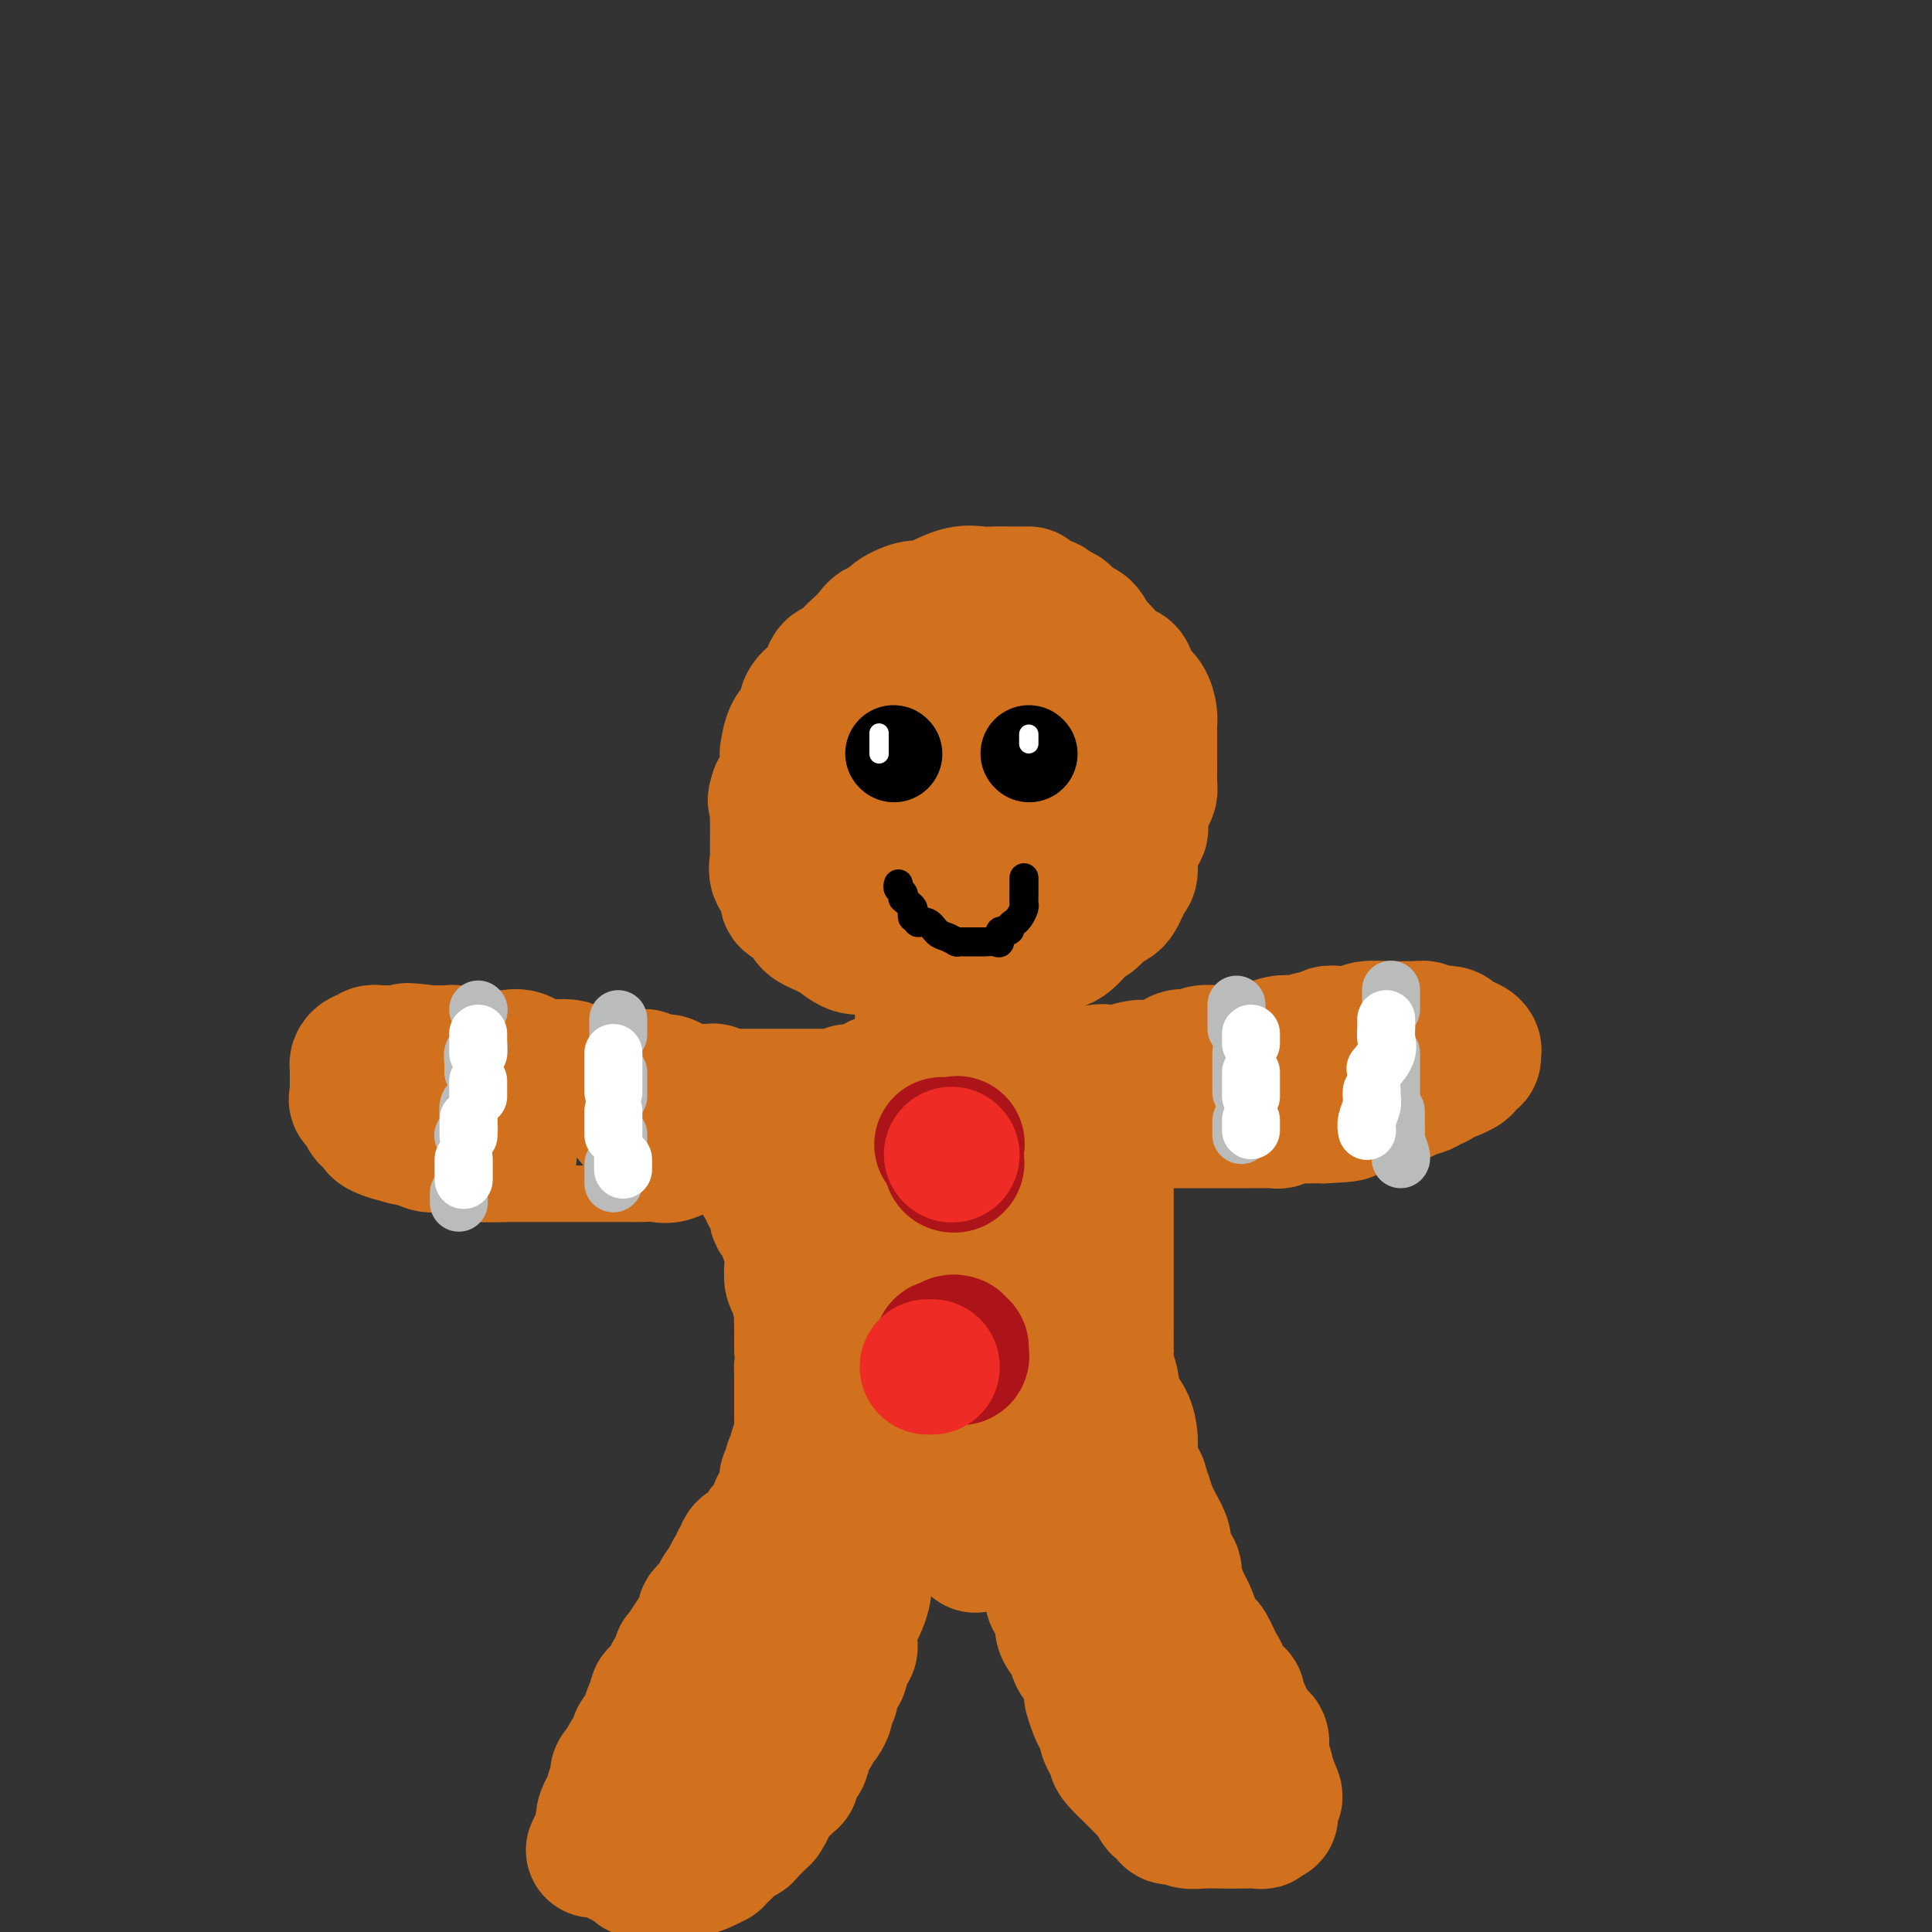 <svg viewBox='0 0 400 400' version='1.1' xmlns='http://www.w3.org/2000/svg' xmlns:xlink='http://www.w3.org/1999/xlink'><rect x="0" y="0" width="400" height="400" fill="#333333" stroke="none"/><g fill='none' stroke='rgb(210,113,29)' stroke-width='28' stroke-linecap='round' stroke-linejoin='round'><path d='M213,123c-0.438,0.000 -0.876,0.000 -1,0c-0.124,-0.000 0.067,-0.000 0,0c-0.067,0.000 -0.390,0.000 -1,0c-0.610,-0.000 -1.505,-0.002 -2,0c-0.495,0.002 -0.590,0.007 -1,0c-0.410,-0.007 -1.136,-0.026 -2,0c-0.864,0.026 -1.867,0.097 -3,0c-1.133,-0.097 -2.395,-0.360 -4,0c-1.605,0.360 -3.553,1.344 -5,2c-1.447,0.656 -2.394,0.983 -3,1c-0.606,0.017 -0.872,-0.277 -2,0c-1.128,0.277 -3.117,1.124 -4,2c-0.883,0.876 -0.659,1.781 -1,2c-0.341,0.219 -1.246,-0.249 -2,0c-0.754,0.249 -1.358,1.215 -2,2c-0.642,0.785 -1.323,1.388 -2,2c-0.677,0.612 -1.350,1.234 -2,2c-0.650,0.766 -1.278,1.675 -2,2c-0.722,0.325 -1.538,0.065 -2,1c-0.462,0.935 -0.571,3.066 -1,4c-0.429,0.934 -1.179,0.670 -2,1c-0.821,0.330 -1.712,1.252 -2,2c-0.288,0.748 0.028,1.321 0,2c-0.028,0.679 -0.398,1.462 -1,2c-0.602,0.538 -1.435,0.829 -2,2c-0.565,1.171 -0.863,3.221 -1,4c-0.137,0.779 -0.114,0.287 0,1c0.114,0.713 0.318,2.632 0,4c-0.318,1.368 -1.159,2.184 -2,3'/><path d='M161,164c-0.928,2.859 -0.249,1.008 0,1c0.249,-0.008 0.067,1.827 0,3c-0.067,1.173 -0.018,1.684 0,2c0.018,0.316 0.005,0.436 0,1c-0.005,0.564 -0.004,1.573 0,2c0.004,0.427 0.009,0.273 0,1c-0.009,0.727 -0.032,2.335 0,3c0.032,0.665 0.119,0.387 0,1c-0.119,0.613 -0.445,2.118 0,3c0.445,0.882 1.661,1.142 2,2c0.339,0.858 -0.198,2.313 0,3c0.198,0.687 1.131,0.607 2,1c0.869,0.393 1.675,1.258 2,2c0.325,0.742 0.169,1.362 1,2c0.831,0.638 2.649,1.294 4,2c1.351,0.706 2.233,1.460 3,2c0.767,0.540 1.418,0.864 2,1c0.582,0.136 1.096,0.082 2,0c0.904,-0.082 2.199,-0.194 3,0c0.801,0.194 1.110,0.693 2,1c0.890,0.307 2.363,0.422 4,1c1.637,0.578 3.438,1.619 5,2c1.562,0.381 2.886,0.102 4,0c1.114,-0.102 2.017,-0.028 3,0c0.983,0.028 2.047,0.011 3,0c0.953,-0.011 1.794,-0.014 3,0c1.206,0.014 2.776,0.045 4,0c1.224,-0.045 2.101,-0.167 3,-1c0.899,-0.833 1.819,-2.378 3,-3c1.181,-0.622 2.623,-0.321 4,-1c1.377,-0.679 2.688,-2.340 4,-4'/><path d='M224,191c2.507,-1.514 1.774,-0.798 2,-1c0.226,-0.202 1.410,-1.322 2,-2c0.590,-0.678 0.587,-0.916 1,-1c0.413,-0.084 1.243,-0.015 2,-1c0.757,-0.985 1.442,-3.024 2,-4c0.558,-0.976 0.989,-0.888 1,-2c0.011,-1.112 -0.400,-3.425 0,-5c0.400,-1.575 1.610,-2.413 2,-3c0.390,-0.587 -0.039,-0.924 0,-2c0.039,-1.076 0.546,-2.892 1,-4c0.454,-1.108 0.854,-1.508 1,-2c0.146,-0.492 0.039,-1.076 0,-2c-0.039,-0.924 -0.011,-2.187 0,-3c0.011,-0.813 0.003,-1.175 0,-2c-0.003,-0.825 -0.003,-2.111 0,-3c0.003,-0.889 0.008,-1.379 0,-2c-0.008,-0.621 -0.030,-1.373 0,-2c0.030,-0.627 0.111,-1.129 0,-2c-0.111,-0.871 -0.413,-2.113 -1,-3c-0.587,-0.887 -1.457,-1.420 -2,-2c-0.543,-0.580 -0.759,-1.206 -1,-2c-0.241,-0.794 -0.508,-1.757 -1,-2c-0.492,-0.243 -1.210,0.233 -2,0c-0.790,-0.233 -1.652,-1.175 -2,-2c-0.348,-0.825 -0.182,-1.531 -1,-2c-0.818,-0.469 -2.621,-0.700 -4,-1c-1.379,-0.300 -2.334,-0.669 -3,-1c-0.666,-0.331 -1.045,-0.625 -2,-1c-0.955,-0.375 -2.488,-0.832 -3,-1c-0.512,-0.168 -0.003,-0.048 0,0c0.003,0.048 -0.498,0.024 -1,0'/><path d='M215,131c-3.239,-1.466 -2.337,-1.132 -2,-1c0.337,0.132 0.111,0.061 0,0c-0.111,-0.061 -0.105,-0.112 -1,0c-0.895,0.112 -2.690,0.387 -4,1c-1.310,0.613 -2.136,1.564 -3,2c-0.864,0.436 -1.766,0.358 -3,1c-1.234,0.642 -2.799,2.003 -4,3c-1.201,0.997 -2.036,1.630 -3,2c-0.964,0.370 -2.055,0.476 -3,1c-0.945,0.524 -1.745,1.467 -2,2c-0.255,0.533 0.033,0.657 0,1c-0.033,0.343 -0.387,0.905 -1,2c-0.613,1.095 -1.485,2.724 -2,4c-0.515,1.276 -0.674,2.200 -1,3c-0.326,0.800 -0.820,1.477 -1,2c-0.180,0.523 -0.045,0.892 0,2c0.045,1.108 0.001,2.954 0,4c-0.001,1.046 0.041,1.291 0,2c-0.041,0.709 -0.165,1.882 0,3c0.165,1.118 0.618,2.181 1,3c0.382,0.819 0.691,1.393 1,2c0.309,0.607 0.616,1.248 1,2c0.384,0.752 0.843,1.617 1,2c0.157,0.383 0.010,0.285 1,1c0.990,0.715 3.115,2.244 5,3c1.885,0.756 3.530,0.739 5,1c1.470,0.261 2.764,0.799 4,1c1.236,0.201 2.414,0.064 4,0c1.586,-0.064 3.581,-0.056 5,0c1.419,0.056 2.263,0.159 3,0c0.737,-0.159 1.369,-0.579 2,-1'/><path d='M218,179c4.227,0.033 3.294,-0.386 3,-1c-0.294,-0.614 0.050,-1.423 1,-2c0.950,-0.577 2.504,-0.921 3,-2c0.496,-1.079 -0.068,-2.893 0,-4c0.068,-1.107 0.767,-1.508 1,-3c0.233,-1.492 -0.001,-4.074 0,-5c0.001,-0.926 0.236,-0.196 0,-1c-0.236,-0.804 -0.943,-3.142 -1,-4c-0.057,-0.858 0.537,-0.238 0,-1c-0.537,-0.762 -2.206,-2.908 -3,-4c-0.794,-1.092 -0.713,-1.130 -1,-1c-0.287,0.130 -0.941,0.427 -2,0c-1.059,-0.427 -2.521,-1.579 -3,-2c-0.479,-0.421 0.027,-0.112 0,0c-0.027,0.112 -0.586,0.027 -1,0c-0.414,-0.027 -0.683,0.002 -1,0c-0.317,-0.002 -0.683,-0.036 -1,0c-0.317,0.036 -0.585,0.143 -1,0c-0.415,-0.143 -0.976,-0.536 -2,0c-1.024,0.536 -2.509,2.002 -3,3c-0.491,0.998 0.012,1.530 0,2c-0.012,0.470 -0.541,0.879 -1,2c-0.459,1.121 -0.849,2.956 -1,4c-0.151,1.044 -0.065,1.299 0,2c0.065,0.701 0.108,1.848 0,3c-0.108,1.152 -0.366,2.310 0,3c0.366,0.690 1.355,0.911 2,1c0.645,0.089 0.946,0.044 2,0c1.054,-0.044 2.861,-0.089 4,0c1.139,0.089 1.611,0.311 2,0c0.389,-0.311 0.694,-1.156 1,-2'/><path d='M216,167c1.928,-0.441 1.250,-1.044 1,-2c-0.250,-0.956 -0.070,-2.264 0,-3c0.070,-0.736 0.031,-0.901 0,-1c-0.031,-0.099 -0.053,-0.131 0,0c0.053,0.131 0.182,0.425 0,0c-0.182,-0.425 -0.676,-1.568 -1,-2c-0.324,-0.432 -0.479,-0.153 -1,0c-0.521,0.153 -1.409,0.180 -2,0c-0.591,-0.180 -0.883,-0.567 -1,-1c-0.117,-0.433 -0.057,-0.913 0,-1c0.057,-0.087 0.110,0.219 0,0c-0.110,-0.219 -0.384,-0.962 0,-2c0.384,-1.038 1.426,-2.372 2,-3c0.574,-0.628 0.680,-0.550 1,-1c0.320,-0.450 0.855,-1.429 1,-2c0.145,-0.571 -0.101,-0.733 0,-1c0.101,-0.267 0.549,-0.637 1,-1c0.451,-0.363 0.905,-0.717 1,-1c0.095,-0.283 -0.171,-0.495 0,-1c0.171,-0.505 0.778,-1.304 1,-2c0.222,-0.696 0.060,-1.289 0,-2c-0.060,-0.711 -0.016,-1.541 0,-2c0.016,-0.459 0.004,-0.547 0,-1c-0.004,-0.453 -0.001,-1.272 0,-2c0.001,-0.728 0.001,-1.364 0,-2'/><path d='M219,134c-0.027,-2.055 -0.595,-1.191 -1,-1c-0.405,0.191 -0.648,-0.291 -1,-1c-0.352,-0.709 -0.811,-1.644 -1,-2c-0.189,-0.356 -0.106,-0.133 0,0c0.106,0.133 0.235,0.177 0,0c-0.235,-0.177 -0.832,-0.573 -1,-1c-0.168,-0.427 0.095,-0.885 0,-1c-0.095,-0.115 -0.547,0.113 -1,0c-0.453,-0.113 -0.905,-0.566 -1,-1c-0.095,-0.434 0.168,-0.848 0,-1c-0.168,-0.152 -0.766,-0.041 -1,0c-0.234,0.041 -0.103,0.014 0,0c0.103,-0.014 0.177,-0.014 0,0c-0.177,0.014 -0.605,0.042 0,0c0.605,-0.042 2.243,-0.156 3,0c0.757,0.156 0.634,0.580 1,1c0.366,0.420 1.222,0.834 2,1c0.778,0.166 1.479,0.083 2,0c0.521,-0.083 0.863,-0.167 1,0c0.137,0.167 0.068,0.583 0,1'/><path d='M221,129c1.417,0.488 0.958,0.708 1,1c0.042,0.292 0.585,0.655 1,1c0.415,0.345 0.703,0.670 1,1c0.297,0.330 0.605,0.663 1,1c0.395,0.337 0.879,0.677 1,1c0.121,0.323 -0.119,0.628 0,1c0.119,0.372 0.597,0.809 1,1c0.403,0.191 0.732,0.136 1,0c0.268,-0.136 0.475,-0.352 0,-1c-0.475,-0.648 -1.632,-1.728 -2,-2c-0.368,-0.272 0.051,0.264 0,0c-0.051,-0.264 -0.574,-1.329 -1,-2c-0.426,-0.671 -0.754,-0.949 -1,-1c-0.246,-0.051 -0.409,0.126 -1,0c-0.591,-0.126 -1.611,-0.555 -2,-1c-0.389,-0.445 -0.146,-0.907 0,-1c0.146,-0.093 0.194,0.181 0,0c-0.194,-0.181 -0.629,-0.818 -1,-1c-0.371,-0.182 -0.677,0.091 -1,0c-0.323,-0.091 -0.661,-0.545 -1,-1'/><path d='M218,126c-1.559,-1.543 -0.957,-0.399 -1,0c-0.043,0.399 -0.730,0.055 -1,0c-0.270,-0.055 -0.124,0.181 0,0c0.124,-0.181 0.226,-0.780 0,-1c-0.226,-0.220 -0.779,-0.063 -1,0c-0.221,0.063 -0.111,0.031 0,0'/><path d='M188,196c-0.008,-0.100 -0.016,-0.199 0,0c0.016,0.199 0.057,0.697 0,1c-0.057,0.303 -0.213,0.410 0,1c0.213,0.590 0.793,1.662 1,2c0.207,0.338 0.040,-0.059 0,0c-0.040,0.059 0.046,0.575 0,1c-0.046,0.425 -0.222,0.758 0,1c0.222,0.242 0.844,0.394 1,1c0.156,0.606 -0.154,1.668 0,2c0.154,0.332 0.773,-0.065 1,0c0.227,0.065 0.061,0.592 0,1c-0.061,0.408 -0.016,0.696 0,1c0.016,0.304 0.004,0.626 0,1c-0.004,0.374 -0.001,0.802 0,1c0.001,0.198 0.000,0.166 0,0c-0.000,-0.166 -0.000,-0.466 0,0c0.000,0.466 0.000,1.698 0,2c-0.000,0.302 -0.000,-0.326 0,0c0.000,0.326 0.000,1.607 0,2c-0.000,0.393 -0.000,-0.102 0,0c0.000,0.102 0.001,0.801 0,1c-0.001,0.199 -0.004,-0.102 0,0c0.004,0.102 0.015,0.606 0,1c-0.015,0.394 -0.056,0.679 0,1c0.056,0.321 0.208,0.677 0,1c-0.208,0.323 -0.777,0.612 -1,1c-0.223,0.388 -0.098,0.874 0,1c0.098,0.126 0.171,-0.107 0,0c-0.171,0.107 -0.585,0.553 -1,1'/><path d='M189,220c0.038,2.392 1.131,1.373 2,1c0.869,-0.373 1.512,-0.100 2,0c0.488,0.100 0.819,0.027 1,0c0.181,-0.027 0.210,-0.007 0,0c-0.210,0.007 -0.661,0.002 0,0c0.661,-0.002 2.434,-0.001 3,0c0.566,0.001 -0.073,0.000 0,0c0.073,-0.000 0.860,-0.000 1,0c0.140,0.000 -0.366,0.000 0,0c0.366,-0.000 1.604,-0.000 2,0c0.396,0.000 -0.049,0.000 0,0c0.049,-0.000 0.591,-0.000 1,0c0.409,0.000 0.684,0.000 1,0c0.316,-0.000 0.672,-0.000 1,0c0.328,0.000 0.627,0.000 1,0c0.373,-0.000 0.821,-0.000 1,0c0.179,0.000 0.090,0.000 0,0'/><path d='M205,221c2.928,-0.008 2.249,-0.527 2,-1c-0.249,-0.473 -0.067,-0.899 0,-1c0.067,-0.101 0.018,0.124 0,0c-0.018,-0.124 -0.005,-0.597 0,-1c0.005,-0.403 0.001,-0.736 0,-1c-0.001,-0.264 -0.000,-0.459 0,-1c0.000,-0.541 0.000,-1.426 0,-2c-0.000,-0.574 -0.001,-0.835 0,-1c0.001,-0.165 0.002,-0.234 0,-1c-0.002,-0.766 -0.008,-2.229 0,-3c0.008,-0.771 0.030,-0.850 0,-1c-0.030,-0.150 -0.113,-0.370 0,-1c0.113,-0.630 0.423,-1.672 0,-2c-0.423,-0.328 -1.577,0.056 -2,0c-0.423,-0.056 -0.113,-0.551 0,-1c0.113,-0.449 0.031,-0.852 0,-1c-0.031,-0.148 -0.009,-0.042 0,0c0.009,0.042 0.004,0.021 0,0'/><path d='M190,218c-0.030,-0.119 -0.061,-0.238 0,0c0.061,0.238 0.213,0.833 0,1c-0.213,0.167 -0.792,-0.095 -1,0c-0.208,0.095 -0.046,0.547 0,1c0.046,0.453 -0.026,0.906 0,1c0.026,0.094 0.148,-0.172 0,0c-0.148,0.172 -0.565,0.782 -1,1c-0.435,0.218 -0.886,0.043 -1,0c-0.114,-0.043 0.109,0.045 0,0c-0.109,-0.045 -0.549,-0.222 -1,0c-0.451,0.222 -0.913,0.843 -1,1c-0.087,0.157 0.202,-0.151 0,0c-0.202,0.151 -0.895,0.762 -1,1c-0.105,0.238 0.377,0.102 0,0c-0.377,-0.102 -1.615,-0.171 -2,0c-0.385,0.171 0.083,0.582 0,1c-0.083,0.418 -0.716,0.844 -1,1c-0.284,0.156 -0.221,0.042 0,0c0.221,-0.042 0.598,-0.011 0,0c-0.598,0.011 -2.171,0.003 -3,0c-0.829,-0.003 -0.915,-0.002 -1,0'/><path d='M177,226c-2.073,1.177 -0.756,0.119 -1,0c-0.244,-0.119 -2.050,0.700 -3,1c-0.950,0.300 -1.045,0.080 -1,0c0.045,-0.080 0.230,-0.022 0,0c-0.230,0.022 -0.873,0.006 -1,0c-0.127,-0.006 0.264,-0.002 0,0c-0.264,0.002 -1.184,0.000 -2,0c-0.816,-0.000 -1.529,-0.000 -2,0c-0.471,0.000 -0.700,0.000 -1,0c-0.300,-0.000 -0.673,-0.000 -1,0c-0.327,0.000 -0.610,0.000 -1,0c-0.390,-0.000 -0.887,-0.000 -1,0c-0.113,0.000 0.157,0.000 0,0c-0.157,-0.000 -0.741,-0.000 -1,0c-0.259,0.000 -0.192,0.000 -1,0c-0.808,-0.000 -2.491,-0.000 -3,0c-0.509,0.000 0.155,0.001 0,0c-0.155,-0.001 -1.130,-0.004 -2,0c-0.870,0.004 -1.634,0.015 -3,0c-1.366,-0.015 -3.335,-0.057 -4,0c-0.665,0.057 -0.025,0.211 0,0c0.025,-0.211 -0.566,-0.789 -1,-1c-0.434,-0.211 -0.710,-0.056 -1,0c-0.290,0.056 -0.595,0.012 -1,0c-0.405,-0.012 -0.909,0.007 -1,0c-0.091,-0.007 0.232,-0.040 0,0c-0.232,0.040 -1.018,0.154 -2,0c-0.982,-0.154 -2.160,-0.577 -3,-1c-0.840,-0.423 -1.341,-0.845 -2,-1c-0.659,-0.155 -1.474,-0.044 -2,0c-0.526,0.044 -0.763,0.022 -1,0'/><path d='M135,224c-6.914,-0.532 -3.200,-0.860 -2,-1c1.200,-0.140 -0.115,-0.090 -1,0c-0.885,0.090 -1.340,0.220 -2,0c-0.660,-0.220 -1.526,-0.791 -2,-1c-0.474,-0.209 -0.557,-0.056 -1,0c-0.443,0.056 -1.245,0.015 -2,0c-0.755,-0.015 -1.464,-0.003 -2,0c-0.536,0.003 -0.901,-0.003 -1,0c-0.099,0.003 0.066,0.014 0,0c-0.066,-0.014 -0.363,-0.054 -1,0c-0.637,0.054 -1.615,0.203 -2,0c-0.385,-0.203 -0.176,-0.758 -1,-1c-0.824,-0.242 -2.680,-0.170 -4,0c-1.320,0.170 -2.103,0.438 -3,0c-0.897,-0.438 -1.908,-1.581 -3,-2c-1.092,-0.419 -2.263,-0.112 -3,0c-0.737,0.112 -1.038,0.030 -1,0c0.038,-0.030 0.414,-0.008 0,0c-0.414,0.008 -1.620,0.002 -2,0c-0.380,-0.002 0.064,0.001 0,0c-0.064,-0.001 -0.637,-0.004 -1,0c-0.363,0.004 -0.517,0.015 -1,0c-0.483,-0.015 -1.296,-0.057 -2,0c-0.704,0.057 -1.298,0.211 -2,0c-0.702,-0.211 -1.511,-0.789 -2,-1c-0.489,-0.211 -0.659,-0.057 -1,0c-0.341,0.057 -0.854,0.015 -1,0c-0.146,-0.015 0.076,-0.004 0,0c-0.076,0.004 -0.450,0.001 -1,0c-0.550,-0.001 -1.275,-0.001 -2,0'/><path d='M89,218c-7.699,-0.928 -3.946,-0.249 -3,0c0.946,0.249 -0.913,0.067 -2,0c-1.087,-0.067 -1.401,-0.018 -2,0c-0.599,0.018 -1.484,0.004 -2,0c-0.516,-0.004 -0.664,0.003 -1,0c-0.336,-0.003 -0.860,-0.015 -1,0c-0.140,0.015 0.103,0.056 0,0c-0.103,-0.056 -0.553,-0.208 -1,0c-0.447,0.208 -0.890,0.778 -1,1c-0.110,0.222 0.114,0.097 0,0c-0.114,-0.097 -0.566,-0.165 -1,0c-0.434,0.165 -0.848,0.565 -1,1c-0.152,0.435 -0.041,0.907 0,1c0.041,0.093 0.011,-0.193 0,0c-0.011,0.193 -0.002,0.864 0,1c0.002,0.136 -0.001,-0.261 0,0c0.001,0.261 0.008,1.182 0,2c-0.008,0.818 -0.031,1.533 0,2c0.031,0.467 0.116,0.685 0,1c-0.116,0.315 -0.434,0.729 0,1c0.434,0.271 1.619,0.401 2,1c0.381,0.599 -0.040,1.666 0,2c0.040,0.334 0.543,-0.064 1,0c0.457,0.064 0.868,0.592 1,1c0.132,0.408 -0.016,0.697 0,1c0.016,0.303 0.197,0.620 1,1c0.803,0.380 2.230,0.823 3,1c0.770,0.177 0.885,0.089 1,0'/><path d='M83,235c1.509,1.172 0.781,0.103 1,0c0.219,-0.103 1.385,0.760 2,1c0.615,0.240 0.678,-0.142 1,0c0.322,0.142 0.904,0.809 2,1c1.096,0.191 2.705,-0.092 4,0c1.295,0.092 2.275,0.561 3,1c0.725,0.439 1.193,0.850 3,1c1.807,0.150 4.951,0.040 6,0c1.049,-0.040 0.002,-0.011 0,0c-0.002,0.011 1.041,0.003 2,0c0.959,-0.003 1.835,-0.001 3,0c1.165,0.001 2.617,0.000 4,0c1.383,-0.000 2.695,0.000 4,0c1.305,-0.000 2.604,-0.001 4,0c1.396,0.001 2.889,0.002 4,0c1.111,-0.002 1.839,-0.008 3,0c1.161,0.008 2.756,0.030 4,0c1.244,-0.030 2.137,-0.113 3,0c0.863,0.113 1.698,0.422 3,0c1.302,-0.422 3.073,-1.577 4,-2c0.927,-0.423 1.010,-0.116 2,0c0.990,0.116 2.886,0.041 4,0c1.114,-0.041 1.447,-0.050 2,0c0.553,0.050 1.327,0.157 2,0c0.673,-0.157 1.244,-0.577 2,-1c0.756,-0.423 1.697,-0.848 3,-1c1.303,-0.152 2.968,-0.030 4,0c1.032,0.030 1.432,-0.030 2,0c0.568,0.030 1.305,0.152 2,0c0.695,-0.152 1.347,-0.576 2,-1'/><path d='M168,234c4.888,-0.774 2.608,-0.207 2,0c-0.608,0.207 0.455,0.056 1,0c0.545,-0.056 0.573,-0.015 1,0c0.427,0.015 1.253,0.004 2,0c0.747,-0.004 1.414,-0.001 2,0c0.586,0.001 1.092,0.000 2,0c0.908,-0.000 2.219,0.000 3,0c0.781,-0.000 1.032,-0.000 1,0c-0.032,0.000 -0.345,0.001 0,0c0.345,-0.001 1.349,-0.004 2,0c0.651,0.004 0.947,0.015 1,0c0.053,-0.015 -0.139,-0.057 0,0c0.139,0.057 0.608,0.211 1,0c0.392,-0.211 0.707,-0.789 1,-1c0.293,-0.211 0.564,-0.057 1,0c0.436,0.057 1.037,0.015 2,0c0.963,-0.015 2.287,-0.004 3,0c0.713,0.004 0.815,0.001 1,0c0.185,-0.001 0.455,-0.000 1,0c0.545,0.000 1.367,0.000 2,0c0.633,-0.000 1.077,-0.000 2,0c0.923,0.000 2.324,0.001 3,0c0.676,-0.001 0.626,-0.004 1,0c0.374,0.004 1.170,0.015 2,0c0.830,-0.015 1.693,-0.057 2,0c0.307,0.057 0.057,0.211 1,0c0.943,-0.211 3.077,-0.789 4,-1c0.923,-0.211 0.633,-0.057 1,0c0.367,0.057 1.391,0.016 2,0c0.609,-0.016 0.805,-0.008 1,0'/><path d='M216,232c7.700,-0.309 2.951,-0.083 2,0c-0.951,0.083 1.896,0.022 3,0c1.104,-0.022 0.466,-0.006 1,0c0.534,0.006 2.240,0.002 3,0c0.760,-0.002 0.575,-0.000 1,0c0.425,0.000 1.461,0.000 2,0c0.539,-0.000 0.581,-0.000 1,0c0.419,0.000 1.215,0.000 2,0c0.785,-0.000 1.560,-0.000 2,0c0.440,0.000 0.544,0.000 1,0c0.456,-0.000 1.264,-0.000 2,0c0.736,0.000 1.402,0.000 2,0c0.598,-0.000 1.129,-0.000 2,0c0.871,0.000 2.081,-0.000 3,0c0.919,0.000 1.546,0.000 2,0c0.454,-0.000 0.735,-0.000 1,0c0.265,0.000 0.513,0.000 1,0c0.487,-0.000 1.214,-0.000 2,0c0.786,0.000 1.632,0.000 2,0c0.368,-0.000 0.260,-0.000 1,0c0.740,0.000 2.330,0.000 3,0c0.670,-0.000 0.421,-0.000 1,0c0.579,0.000 1.985,0.001 3,0c1.015,-0.001 1.637,-0.004 2,0c0.363,0.004 0.466,0.015 1,0c0.534,-0.015 1.498,-0.057 2,0c0.502,0.057 0.543,0.211 1,0c0.457,-0.211 1.329,-0.789 2,-1c0.671,-0.211 1.142,-0.057 2,0c0.858,0.057 2.102,0.016 3,0c0.898,-0.016 1.449,-0.008 2,0'/><path d='M274,231c9.333,-0.377 3.667,-0.820 2,-1c-1.667,-0.180 0.665,-0.099 2,0c1.335,0.099 1.674,0.215 2,0c0.326,-0.215 0.639,-0.762 1,-1c0.361,-0.238 0.768,-0.168 1,0c0.232,0.168 0.287,0.434 1,0c0.713,-0.434 2.082,-1.569 3,-2c0.918,-0.431 1.384,-0.158 2,0c0.616,0.158 1.381,0.202 2,0c0.619,-0.202 1.092,-0.650 2,-1c0.908,-0.350 2.253,-0.601 3,-1c0.747,-0.399 0.898,-0.944 1,-1c0.102,-0.056 0.155,0.378 1,0c0.845,-0.378 2.483,-1.568 3,-2c0.517,-0.432 -0.087,-0.104 0,0c0.087,0.104 0.863,-0.015 1,0c0.137,0.015 -0.366,0.163 0,0c0.366,-0.163 1.601,-0.636 2,-1c0.399,-0.364 -0.036,-0.620 0,-1c0.036,-0.380 0.545,-0.886 1,-1c0.455,-0.114 0.855,0.163 1,0c0.145,-0.163 0.033,-0.766 0,-1c-0.033,-0.234 0.012,-0.101 0,0c-0.012,0.101 -0.079,0.168 0,0c0.079,-0.168 0.306,-0.570 0,-1c-0.306,-0.430 -1.146,-0.886 -2,-1c-0.854,-0.114 -1.724,0.114 -2,0c-0.276,-0.114 0.041,-0.569 0,-1c-0.041,-0.431 -0.440,-0.837 -1,-1c-0.560,-0.163 -1.280,-0.081 -2,0'/><path d='M298,214c-0.871,-0.326 -0.550,-0.140 -1,0c-0.450,0.140 -1.672,0.234 -2,0c-0.328,-0.234 0.237,-0.795 0,-1c-0.237,-0.205 -1.275,-0.055 -2,0c-0.725,0.055 -1.136,0.014 -1,0c0.136,-0.014 0.819,0.000 0,0c-0.819,-0.000 -3.140,-0.014 -4,0c-0.860,0.014 -0.261,0.057 -1,0c-0.739,-0.057 -2.818,-0.212 -4,0c-1.182,0.212 -1.468,0.793 -2,1c-0.532,0.207 -1.310,0.040 -2,0c-0.690,-0.040 -1.292,0.045 -2,0c-0.708,-0.045 -1.522,-0.222 -2,0c-0.478,0.222 -0.620,0.843 -1,1c-0.380,0.157 -0.998,-0.150 -2,0c-1.002,0.150 -2.389,0.757 -3,1c-0.611,0.243 -0.448,0.121 -1,0c-0.552,-0.121 -1.821,-0.243 -3,0c-1.179,0.243 -2.270,0.850 -3,1c-0.730,0.150 -1.101,-0.156 -2,0c-0.899,0.156 -2.327,0.773 -3,1c-0.673,0.227 -0.590,0.065 -1,0c-0.410,-0.065 -1.314,-0.031 -2,0c-0.686,0.031 -1.156,0.059 -2,0c-0.844,-0.059 -2.063,-0.205 -3,0c-0.937,0.205 -1.591,0.759 -2,1c-0.409,0.241 -0.574,0.168 -1,0c-0.426,-0.168 -1.115,-0.430 -2,0c-0.885,0.430 -1.967,1.551 -3,2c-1.033,0.449 -2.016,0.224 -3,0'/><path d='M238,221c-7.285,1.177 -2.998,0.119 -2,0c0.998,-0.119 -1.295,0.700 -2,1c-0.705,0.300 0.176,0.079 0,0c-0.176,-0.079 -1.411,-0.017 -2,0c-0.589,0.017 -0.534,-0.010 -1,0c-0.466,0.010 -1.455,0.059 -2,0c-0.545,-0.059 -0.646,-0.226 -2,0c-1.354,0.226 -3.960,0.845 -5,1c-1.040,0.155 -0.512,-0.155 -1,0c-0.488,0.155 -1.990,0.773 -3,1c-1.010,0.227 -1.527,0.061 -2,0c-0.473,-0.061 -0.901,-0.016 -1,0c-0.099,0.016 0.132,0.004 0,0c-0.132,-0.004 -0.627,-0.001 -1,0c-0.373,0.001 -0.626,0.000 -1,0c-0.374,-0.000 -0.870,0.000 -1,0c-0.130,-0.000 0.106,-0.001 0,0c-0.106,0.001 -0.554,0.004 -1,0c-0.446,-0.004 -0.889,-0.015 -1,0c-0.111,0.015 0.110,0.057 0,0c-0.110,-0.057 -0.552,-0.211 -1,0c-0.448,0.211 -0.904,0.789 -1,1c-0.096,0.211 0.166,0.057 0,0c-0.166,-0.057 -0.762,-0.016 -1,0c-0.238,0.016 -0.119,0.008 0,0'/><path d='M156,242c-0.083,-0.009 -0.166,-0.017 0,0c0.166,0.017 0.581,0.060 1,0c0.419,-0.060 0.843,-0.222 1,0c0.157,0.222 0.046,0.829 0,1c-0.046,0.171 -0.028,-0.092 0,0c0.028,0.092 0.068,0.539 0,1c-0.068,0.461 -0.242,0.934 0,1c0.242,0.066 0.900,-0.277 1,0c0.100,0.277 -0.358,1.172 0,2c0.358,0.828 1.532,1.588 2,2c0.468,0.412 0.229,0.477 0,1c-0.229,0.523 -0.450,1.503 0,2c0.450,0.497 1.571,0.511 2,1c0.429,0.489 0.168,1.454 0,2c-0.168,0.546 -0.241,0.673 0,1c0.241,0.327 0.797,0.852 1,1c0.203,0.148 0.055,-0.082 0,0c-0.055,0.082 -0.016,0.477 0,1c0.016,0.523 0.008,1.173 0,2c-0.008,0.827 -0.017,1.829 0,2c0.017,0.171 0.061,-0.489 0,0c-0.061,0.489 -0.227,2.128 0,3c0.227,0.872 0.845,0.976 1,1c0.155,0.024 -0.155,-0.034 0,1c0.155,1.034 0.774,3.159 1,4c0.226,0.841 0.061,0.397 0,1c-0.061,0.603 -0.016,2.255 0,3c0.016,0.745 0.004,0.585 0,1c-0.004,0.415 -0.001,1.404 0,2c0.001,0.596 0.001,0.798 0,1'/><path d='M166,279c0.309,4.121 0.083,3.923 0,4c-0.083,0.077 -0.022,0.428 0,1c0.022,0.572 0.006,1.365 0,2c-0.006,0.635 -0.002,1.110 0,2c0.002,0.890 0.002,2.193 0,3c-0.002,0.807 -0.004,1.118 0,2c0.004,0.882 0.016,2.334 0,3c-0.016,0.666 -0.061,0.545 0,1c0.061,0.455 0.226,1.488 0,2c-0.226,0.512 -0.844,0.505 -1,1c-0.156,0.495 0.151,1.491 0,2c-0.151,0.509 -0.758,0.531 -1,1c-0.242,0.469 -0.118,1.387 0,2c0.118,0.613 0.230,0.923 0,1c-0.230,0.077 -0.801,-0.079 -1,0c-0.199,0.079 -0.024,0.392 0,1c0.024,0.608 -0.102,1.511 0,2c0.102,0.489 0.431,0.565 0,1c-0.431,0.435 -1.621,1.229 -2,2c-0.379,0.771 0.053,1.520 0,2c-0.053,0.480 -0.590,0.692 -1,1c-0.410,0.308 -0.692,0.711 -1,1c-0.308,0.289 -0.642,0.463 -1,1c-0.358,0.537 -0.741,1.435 -1,2c-0.259,0.565 -0.394,0.796 -1,1c-0.606,0.204 -1.682,0.383 -2,1c-0.318,0.617 0.122,1.674 0,2c-0.122,0.326 -0.806,-0.077 -1,0c-0.194,0.077 0.102,0.636 0,1c-0.102,0.364 -0.600,0.533 -1,1c-0.400,0.467 -0.700,1.234 -1,2'/><path d='M151,327c-2.282,3.373 -1.987,2.804 -2,3c-0.013,0.196 -0.335,1.157 -1,2c-0.665,0.843 -1.674,1.569 -2,2c-0.326,0.431 0.032,0.569 0,1c-0.032,0.431 -0.453,1.155 -1,2c-0.547,0.845 -1.221,1.809 -2,3c-0.779,1.191 -1.662,2.607 -2,3c-0.338,0.393 -0.131,-0.238 0,0c0.131,0.238 0.185,1.344 0,2c-0.185,0.656 -0.609,0.863 -1,1c-0.391,0.137 -0.749,0.206 -1,1c-0.251,0.794 -0.396,2.313 -1,3c-0.604,0.687 -1.667,0.541 -2,1c-0.333,0.459 0.065,1.521 0,2c-0.065,0.479 -0.595,0.374 -1,1c-0.405,0.626 -0.687,1.984 -1,3c-0.313,1.016 -0.656,1.691 -1,2c-0.344,0.309 -0.688,0.253 -1,1c-0.312,0.747 -0.590,2.297 -1,3c-0.410,0.703 -0.951,0.558 -1,1c-0.049,0.442 0.394,1.470 0,2c-0.394,0.530 -1.625,0.561 -2,1c-0.375,0.439 0.106,1.287 0,2c-0.106,0.713 -0.799,1.290 -1,2c-0.201,0.710 0.090,1.552 0,2c-0.090,0.448 -0.560,0.501 -1,1c-0.440,0.499 -0.850,1.443 -1,2c-0.150,0.557 -0.040,0.727 0,1c0.040,0.273 0.012,0.649 0,1c-0.012,0.351 -0.006,0.675 0,1'/><path d='M125,379c-4.070,8.009 -1.246,2.031 0,0c1.246,-2.031 0.915,-0.115 1,1c0.085,1.115 0.586,1.431 1,2c0.414,0.569 0.741,1.392 1,2c0.259,0.608 0.451,1.000 1,1c0.549,-0.000 1.457,-0.392 2,0c0.543,0.392 0.723,1.569 1,2c0.277,0.431 0.652,0.115 1,0c0.348,-0.115 0.670,-0.031 1,0c0.330,0.031 0.668,0.008 1,0c0.332,-0.008 0.658,-0.001 1,0c0.342,0.001 0.700,-0.002 1,0c0.300,0.002 0.543,0.011 1,0c0.457,-0.011 1.127,-0.041 2,0c0.873,0.041 1.949,0.152 3,0c1.051,-0.152 2.077,-0.568 3,-1c0.923,-0.432 1.742,-0.880 2,-1c0.258,-0.120 -0.047,0.088 0,0c0.047,-0.088 0.445,-0.470 1,-1c0.555,-0.530 1.265,-1.206 2,-2c0.735,-0.794 1.493,-1.705 2,-2c0.507,-0.295 0.762,0.028 1,0c0.238,-0.028 0.460,-0.405 1,-1c0.540,-0.595 1.398,-1.406 2,-2c0.602,-0.594 0.948,-0.971 1,-1c0.052,-0.029 -0.191,0.291 0,0c0.191,-0.291 0.814,-1.191 1,-2c0.186,-0.809 -0.065,-1.525 0,-2c0.065,-0.475 0.447,-0.707 1,-1c0.553,-0.293 1.276,-0.646 2,-1'/><path d='M162,370c3.164,-2.810 1.573,-1.335 1,-1c-0.573,0.335 -0.130,-0.470 0,-1c0.130,-0.530 -0.053,-0.785 0,-1c0.053,-0.215 0.343,-0.392 1,-1c0.657,-0.608 1.682,-1.648 2,-2c0.318,-0.352 -0.070,-0.015 0,-1c0.070,-0.985 0.597,-3.290 1,-4c0.403,-0.710 0.681,0.176 1,0c0.319,-0.176 0.678,-1.413 1,-2c0.322,-0.587 0.608,-0.525 1,-1c0.392,-0.475 0.889,-1.488 1,-2c0.111,-0.512 -0.164,-0.522 0,-1c0.164,-0.478 0.766,-1.424 1,-2c0.234,-0.576 0.101,-0.782 0,-1c-0.101,-0.218 -0.168,-0.448 0,-1c0.168,-0.552 0.571,-1.427 1,-2c0.429,-0.573 0.884,-0.844 1,-1c0.116,-0.156 -0.106,-0.198 0,-1c0.106,-0.802 0.539,-2.366 1,-3c0.461,-0.634 0.948,-0.340 1,-1c0.052,-0.660 -0.332,-2.276 0,-4c0.332,-1.724 1.380,-3.556 2,-5c0.620,-1.444 0.814,-2.501 1,-4c0.186,-1.499 0.365,-3.440 1,-5c0.635,-1.560 1.724,-2.738 2,-4c0.276,-1.262 -0.263,-2.609 0,-4c0.263,-1.391 1.328,-2.826 2,-4c0.672,-1.174 0.950,-2.085 1,-3c0.050,-0.915 -0.129,-1.833 0,-3c0.129,-1.167 0.564,-2.584 1,-4'/><path d='M186,301c2.257,-8.774 0.398,-4.210 0,-4c-0.398,0.210 0.664,-3.936 1,-6c0.336,-2.064 -0.055,-2.048 0,-3c0.055,-0.952 0.555,-2.874 1,-4c0.445,-1.126 0.837,-1.455 1,-2c0.163,-0.545 0.099,-1.304 0,-2c-0.099,-0.696 -0.233,-1.329 0,-3c0.233,-1.671 0.833,-4.381 1,-6c0.167,-1.619 -0.099,-2.146 0,-3c0.099,-0.854 0.562,-2.033 1,-3c0.438,-0.967 0.849,-1.722 1,-3c0.151,-1.278 0.040,-3.078 0,-4c-0.040,-0.922 -0.011,-0.965 0,-2c0.011,-1.035 0.002,-3.061 0,-4c-0.002,-0.939 0.001,-0.790 0,-1c-0.001,-0.210 -0.007,-0.778 0,-2c0.007,-1.222 0.026,-3.098 0,-4c-0.026,-0.902 -0.097,-0.830 0,-1c0.097,-0.170 0.363,-0.582 0,-1c-0.363,-0.418 -1.355,-0.844 -2,-1c-0.645,-0.156 -0.943,-0.043 -1,0c-0.057,0.043 0.126,0.017 0,0c-0.126,-0.017 -0.559,-0.025 -1,0c-0.441,0.025 -0.888,0.084 -1,0c-0.112,-0.084 0.111,-0.310 0,0c-0.111,0.310 -0.555,1.155 -1,2'/><path d='M186,244c-0.619,0.849 -0.166,1.973 0,3c0.166,1.027 0.044,1.957 0,3c-0.044,1.043 -0.012,2.199 0,3c0.012,0.801 0.003,1.247 0,2c-0.003,0.753 -0.001,1.812 0,3c0.001,1.188 0.001,2.505 0,4c-0.001,1.495 -0.004,3.169 0,4c0.004,0.831 0.016,0.820 0,2c-0.016,1.180 -0.061,3.551 0,5c0.061,1.449 0.227,1.974 0,3c-0.227,1.026 -0.847,2.552 -1,4c-0.153,1.448 0.161,2.819 0,4c-0.161,1.181 -0.798,2.174 -1,4c-0.202,1.826 0.031,4.486 0,6c-0.031,1.514 -0.327,1.884 -1,3c-0.673,1.116 -1.724,2.980 -2,5c-0.276,2.020 0.222,4.195 0,6c-0.222,1.805 -1.163,3.238 -2,5c-0.837,1.762 -1.571,3.853 -2,6c-0.429,2.147 -0.553,4.351 -1,6c-0.447,1.649 -1.215,2.742 -2,4c-0.785,1.258 -1.586,2.680 -2,4c-0.414,1.320 -0.440,2.538 -1,4c-0.560,1.462 -1.654,3.168 -2,4c-0.346,0.832 0.057,0.789 0,1c-0.057,0.211 -0.575,0.677 -1,1c-0.425,0.323 -0.758,0.504 -1,1c-0.242,0.496 -0.395,1.308 -1,2c-0.605,0.692 -1.663,1.263 -2,2c-0.337,0.737 0.047,1.639 0,2c-0.047,0.361 -0.523,0.180 -1,0'/><path d='M163,350c-2.660,7.126 -0.309,3.941 0,3c0.309,-0.941 -1.423,0.361 -2,1c-0.577,0.639 0.001,0.613 0,1c-0.001,0.387 -0.583,1.185 -1,2c-0.417,0.815 -0.671,1.647 -1,2c-0.329,0.353 -0.733,0.227 -1,1c-0.267,0.773 -0.396,2.444 -1,3c-0.604,0.556 -1.681,-0.005 -2,0c-0.319,0.005 0.122,0.575 0,1c-0.122,0.425 -0.807,0.706 -1,1c-0.193,0.294 0.106,0.601 0,1c-0.106,0.399 -0.616,0.890 -1,1c-0.384,0.110 -0.642,-0.163 -1,0c-0.358,0.163 -0.817,0.761 -1,1c-0.183,0.239 -0.092,0.120 0,0'/><path d='M229,239c0.000,0.449 0.000,0.897 0,1c-0.000,0.103 -0.000,-0.141 0,0c0.000,0.141 0.000,0.665 0,1c-0.000,0.335 -0.000,0.480 0,1c0.000,0.520 0.000,1.415 0,2c-0.000,0.585 -0.000,0.861 0,1c0.000,0.139 0.000,0.141 0,1c-0.000,0.859 -0.000,2.576 0,3c0.000,0.424 0.000,-0.444 0,0c-0.000,0.444 -0.000,2.201 0,3c0.000,0.799 0.000,0.642 0,1c-0.000,0.358 -0.000,1.232 0,2c0.000,0.768 0.000,1.431 0,2c-0.000,0.569 -0.000,1.043 0,2c0.000,0.957 0.000,2.395 0,3c-0.000,0.605 -0.000,0.375 0,1c0.000,0.625 0.000,2.104 0,3c-0.000,0.896 -0.000,1.207 0,2c0.000,0.793 0.000,2.066 0,3c-0.000,0.934 -0.001,1.528 0,2c0.001,0.472 0.003,0.823 0,2c-0.003,1.177 -0.013,3.180 0,4c0.013,0.820 0.048,0.459 0,1c-0.048,0.541 -0.181,1.986 0,3c0.181,1.014 0.675,1.596 1,3c0.325,1.404 0.482,3.629 1,5c0.518,1.371 1.396,1.887 2,3c0.604,1.113 0.935,2.824 1,4c0.065,1.176 -0.136,1.817 0,3c0.136,1.183 0.610,2.910 1,4c0.390,1.090 0.695,1.545 1,2'/><path d='M236,307c1.276,4.265 0.967,2.929 1,3c0.033,0.071 0.409,1.551 1,3c0.591,1.449 1.397,2.867 2,4c0.603,1.133 1.002,1.980 1,3c-0.002,1.020 -0.404,2.213 0,3c0.404,0.787 1.613,1.168 2,2c0.387,0.832 -0.050,2.115 0,3c0.050,0.885 0.586,1.374 1,2c0.414,0.626 0.706,1.390 1,2c0.294,0.610 0.589,1.066 1,2c0.411,0.934 0.936,2.347 1,3c0.064,0.653 -0.334,0.545 0,1c0.334,0.455 1.399,1.471 2,2c0.601,0.529 0.737,0.569 1,1c0.263,0.431 0.652,1.254 1,2c0.348,0.746 0.654,1.417 1,2c0.346,0.583 0.733,1.078 1,2c0.267,0.922 0.414,2.270 1,3c0.586,0.730 1.610,0.842 2,1c0.390,0.158 0.147,0.360 0,1c-0.147,0.640 -0.199,1.716 0,2c0.199,0.284 0.649,-0.223 1,0c0.351,0.223 0.602,1.177 1,2c0.398,0.823 0.944,1.516 1,2c0.056,0.484 -0.378,0.759 0,1c0.378,0.241 1.569,0.450 2,1c0.431,0.550 0.102,1.443 0,2c-0.102,0.557 0.024,0.778 0,1c-0.024,0.222 -0.199,0.444 0,1c0.199,0.556 0.771,1.444 1,2c0.229,0.556 0.114,0.778 0,1'/><path d='M262,367c3.962,9.405 0.865,2.916 0,1c-0.865,-1.916 0.500,0.740 1,2c0.500,1.260 0.134,1.125 0,1c-0.134,-0.125 -0.036,-0.241 0,0c0.036,0.241 0.009,0.838 0,1c-0.009,0.162 -0.002,-0.110 0,0c0.002,0.110 -0.002,0.603 0,1c0.002,0.397 0.010,0.699 0,1c-0.010,0.301 -0.038,0.603 0,1c0.038,0.397 0.142,0.891 0,1c-0.142,0.109 -0.529,-0.167 -1,0c-0.471,0.167 -1.025,0.776 -1,1c0.025,0.224 0.628,0.061 0,0c-0.628,-0.061 -2.486,-0.020 -4,0c-1.514,0.020 -2.683,0.020 -4,0c-1.317,-0.020 -2.783,-0.058 -4,0c-1.217,0.058 -2.185,0.214 -3,0c-0.815,-0.214 -1.475,-0.797 -2,-1c-0.525,-0.203 -0.914,-0.024 -1,0c-0.086,0.024 0.132,-0.105 0,0c-0.132,0.105 -0.613,0.446 -1,0c-0.387,-0.446 -0.681,-1.678 -1,-2c-0.319,-0.322 -0.663,0.264 -1,0c-0.337,-0.264 -0.668,-1.380 -1,-2c-0.332,-0.620 -0.666,-0.743 -1,-1c-0.334,-0.257 -0.667,-0.646 -1,-1c-0.333,-0.354 -0.667,-0.672 -1,-1c-0.333,-0.328 -0.667,-0.665 -1,-1c-0.333,-0.335 -0.667,-0.667 -1,-1c-0.333,-0.333 -0.667,-0.666 -1,-1'/><path d='M233,366c-2.476,-2.329 -2.165,-2.650 -2,-3c0.165,-0.350 0.185,-0.727 0,-1c-0.185,-0.273 -0.574,-0.442 -1,-1c-0.426,-0.558 -0.889,-1.506 -1,-2c-0.111,-0.494 0.128,-0.535 0,-1c-0.128,-0.465 -0.625,-1.353 -1,-2c-0.375,-0.647 -0.629,-1.054 -1,-2c-0.371,-0.946 -0.857,-2.431 -1,-3c-0.143,-0.569 0.059,-0.223 0,-1c-0.059,-0.777 -0.378,-2.677 -1,-4c-0.622,-1.323 -1.548,-2.068 -2,-3c-0.452,-0.932 -0.432,-2.050 -1,-3c-0.568,-0.950 -1.724,-1.730 -2,-3c-0.276,-1.270 0.329,-3.030 0,-4c-0.329,-0.970 -1.591,-1.151 -2,-2c-0.409,-0.849 0.035,-2.365 0,-3c-0.035,-0.635 -0.549,-0.388 -1,-1c-0.451,-0.612 -0.839,-2.084 -1,-3c-0.161,-0.916 -0.095,-1.277 0,-2c0.095,-0.723 0.219,-1.807 0,-3c-0.219,-1.193 -0.781,-2.496 -1,-3c-0.219,-0.504 -0.096,-0.210 0,-1c0.096,-0.790 0.166,-2.665 0,-4c-0.166,-1.335 -0.566,-2.131 -1,-3c-0.434,-0.869 -0.900,-1.811 -1,-3c-0.100,-1.189 0.166,-2.625 0,-4c-0.166,-1.375 -0.763,-2.689 -1,-4c-0.237,-1.311 -0.115,-2.619 0,-4c0.115,-1.381 0.223,-2.833 0,-4c-0.223,-1.167 -0.778,-2.048 -1,-3c-0.222,-0.952 -0.111,-1.976 0,-3'/><path d='M211,283c-1.017,-7.144 -1.061,-4.505 -1,-4c0.061,0.505 0.227,-1.126 0,-2c-0.227,-0.874 -0.845,-0.991 -1,-2c-0.155,-1.009 0.155,-2.908 0,-4c-0.155,-1.092 -0.773,-1.376 -1,-2c-0.227,-0.624 -0.061,-1.588 0,-2c0.061,-0.412 0.017,-0.272 0,-1c-0.017,-0.728 -0.008,-2.326 0,-3c0.008,-0.674 0.016,-0.425 0,-1c-0.016,-0.575 -0.057,-1.974 0,-3c0.057,-1.026 0.211,-1.680 0,-2c-0.211,-0.320 -0.788,-0.307 -1,-1c-0.212,-0.693 -0.060,-2.091 0,-3c0.060,-0.909 0.026,-1.328 0,-2c-0.026,-0.672 -0.044,-1.596 0,-2c0.044,-0.404 0.151,-0.290 0,-1c-0.151,-0.710 -0.561,-2.246 -1,-3c-0.439,-0.754 -0.906,-0.726 -1,-1c-0.094,-0.274 0.185,-0.852 0,-1c-0.185,-0.148 -0.834,0.132 -1,0c-0.166,-0.132 0.153,-0.678 0,-1c-0.153,-0.322 -0.776,-0.421 -1,0c-0.224,0.421 -0.050,1.360 0,2c0.050,0.640 -0.025,0.980 0,2c0.025,1.020 0.150,2.720 0,4c-0.150,1.280 -0.575,2.140 -1,3'/><path d='M202,253c-0.309,1.934 -0.083,1.770 0,2c0.083,0.230 0.022,0.854 0,2c-0.022,1.146 -0.006,2.816 0,4c0.006,1.184 0.002,1.884 0,3c-0.002,1.116 -0.000,2.647 0,4c0.000,1.353 0.000,2.526 0,3c-0.000,0.474 -0.000,0.247 0,2c0.000,1.753 0.000,5.484 0,7c-0.000,1.516 -0.000,0.816 0,2c0.000,1.184 0.000,4.252 0,6c-0.000,1.748 -0.000,2.175 0,3c0.000,0.825 0.000,2.048 0,3c-0.000,0.952 -0.000,1.633 0,3c0.000,1.367 0.000,3.421 0,4c-0.000,0.579 -0.000,-0.318 0,0c0.000,0.318 0.000,1.850 0,3c-0.000,1.150 -0.000,1.919 0,2c0.000,0.081 0.000,-0.527 0,0c-0.000,0.527 -0.000,2.187 0,3c0.000,0.813 0.000,0.777 0,1c-0.000,0.223 -0.000,0.705 0,1c0.000,0.295 0.000,0.405 0,1c-0.000,0.595 -0.000,1.676 0,2c0.000,0.324 0.000,-0.109 0,0c0.000,0.109 -0.000,0.760 0,1c0.000,0.240 0.000,0.069 0,0c0.000,-0.069 0.000,-0.034 0,0'/><path d='M202,315c-0.058,9.587 -0.203,2.554 0,0c0.203,-2.554 0.755,-0.628 1,0c0.245,0.628 0.183,-0.043 0,0c-0.183,0.043 -0.486,0.800 0,1c0.486,0.200 1.760,-0.158 2,0c0.240,0.158 -0.554,0.831 0,1c0.554,0.169 2.458,-0.165 3,0c0.542,0.165 -0.276,0.828 0,1c0.276,0.172 1.645,-0.146 2,0c0.355,0.146 -0.305,0.756 0,1c0.305,0.244 1.573,0.121 2,0c0.427,-0.121 0.011,-0.240 0,0c-0.011,0.240 0.382,0.839 1,1c0.618,0.161 1.461,-0.115 2,0c0.539,0.115 0.776,0.622 1,1c0.224,0.378 0.436,0.627 1,1c0.564,0.373 1.480,0.869 2,1c0.520,0.131 0.645,-0.102 1,0c0.355,0.102 0.940,0.539 1,1c0.060,0.461 -0.405,0.945 0,1c0.405,0.055 1.680,-0.319 2,0c0.320,0.319 -0.314,1.332 0,2c0.314,0.668 1.576,0.990 2,1c0.424,0.010 0.012,-0.292 0,0c-0.012,0.292 0.378,1.177 1,2c0.622,0.823 1.476,1.582 2,2c0.524,0.418 0.718,0.493 1,1c0.282,0.507 0.653,1.444 1,2c0.347,0.556 0.671,0.730 1,1c0.329,0.270 0.665,0.635 1,1'/><path d='M232,337c2.233,2.348 1.317,1.218 1,1c-0.317,-0.218 -0.033,0.478 0,1c0.033,0.522 -0.183,0.871 0,1c0.183,0.129 0.767,0.037 1,0c0.233,-0.037 0.117,-0.018 0,0'/></g>
<g fill='none' stroke='rgb(186,187,187)' stroke-width='12' stroke-linecap='round' stroke-linejoin='round'><path d='M99,209c0.000,0.000 0.100,0.100 0.1,0.1'/><path d='M99,216c0.113,0.900 0.226,1.800 0,2c-0.226,0.200 -0.793,-0.300 -1,0c-0.207,0.300 -0.056,1.400 0,2c0.056,0.600 0.015,0.700 0,1c-0.015,0.300 -0.004,0.800 0,1c0.004,0.200 0.002,0.100 0,0'/><path d='M98,228c-0.422,0.181 -0.844,0.363 -1,1c-0.156,0.637 -0.046,1.730 0,2c0.046,0.270 0.026,-0.281 0,0c-0.026,0.281 -0.060,1.396 0,2c0.060,0.604 0.212,0.698 0,1c-0.212,0.302 -0.788,0.812 -1,1c-0.212,0.188 -0.061,0.054 0,0c0.061,-0.054 0.030,-0.027 0,0'/><path d='M96,240c0.000,-0.061 0.000,-0.121 0,0c0.000,0.121 0.000,0.425 0,1c-0.000,0.575 -0.000,1.422 0,2c0.000,0.578 0.000,0.886 0,1c-0.000,0.114 -0.000,0.032 0,0c0.000,-0.032 0.000,-0.016 0,0'/><path d='M95,247c0.000,0.311 0.000,0.622 0,1c0.000,0.378 0.000,0.822 0,1c0.000,0.178 0.000,0.089 0,0'/><path d='M128,211c0.000,0.200 0.000,0.400 0,1c0.000,0.600 0.000,1.600 0,2c0.000,0.400 0.000,0.200 0,0'/><path d='M128,222c0.000,0.334 0.000,0.668 0,1c0.000,0.332 0.000,0.663 0,1c0.000,0.337 0.000,0.679 0,1c0.000,0.321 0.000,0.622 0,1c0.000,0.378 0.000,0.832 0,1c0.000,0.168 0.000,0.048 0,0c0.000,-0.048 0.000,-0.024 0,0'/><path d='M128,235c0.000,-0.091 0.000,-0.182 0,0c0.000,0.182 0.000,0.636 0,1c0.000,0.364 0.000,0.636 0,1c0.000,0.364 0.000,0.818 0,1c0.000,0.182 0.000,0.091 0,0'/><path d='M127,241c0.000,0.342 0.000,0.684 0,1c0.000,0.316 -0.000,0.607 0,1c0.000,0.393 0.000,0.889 0,1c-0.000,0.111 0.000,-0.162 0,0c0.000,0.162 -0.000,0.761 0,1c0.000,0.239 0.000,0.120 0,0'/><path d='M256,208c0.000,0.485 0.000,0.970 0,1c0.000,0.030 0.000,-0.395 0,0c0.000,0.395 0.000,1.608 0,2c0.000,0.392 0.000,-0.039 0,0c0.000,0.039 0.000,0.549 0,1c0.000,0.451 0.000,0.843 0,1c0.000,0.157 0.000,0.078 0,0'/><path d='M257,218c0.000,0.071 0.000,0.142 0,1c0.000,0.858 0.000,2.503 0,3c0.000,0.497 0.000,-0.156 0,0c0.000,0.156 0.000,1.119 0,2c0.000,0.881 0.000,1.680 0,2c0.000,0.320 0.000,0.160 0,0'/><path d='M257,232c0.000,0.875 0.000,1.750 0,2c0.000,0.250 0.000,-0.125 0,0c0.000,0.125 0.000,0.750 0,1c0.000,0.250 0.000,0.125 0,0'/><path d='M288,205c0.000,-0.089 0.000,-0.178 0,0c0.000,0.178 0.000,0.622 0,1c0.000,0.378 0.000,0.689 0,1c0.000,0.311 0.000,0.622 0,1c0.000,0.378 0.000,0.822 0,1c0.000,0.178 0.000,0.089 0,0'/><path d='M288,218c0.000,1.199 0.000,2.397 0,3c0.000,0.603 0.000,0.610 0,1c0.000,0.390 0.000,1.162 0,2c0.000,0.838 0.000,1.740 0,2c0.000,0.260 0.000,-0.122 0,0c0.000,0.122 0.000,0.749 0,1c0.000,0.251 0.000,0.125 0,0'/><path d='M289,230c0.002,0.255 0.004,0.509 0,1c-0.004,0.491 -0.015,1.217 0,2c0.015,0.783 0.057,1.621 0,2c-0.057,0.379 -0.211,0.298 0,1c0.211,0.702 0.789,2.188 1,3c0.211,0.812 0.057,0.949 0,1c-0.057,0.051 -0.016,0.014 0,0c0.016,-0.014 0.008,-0.007 0,0'/></g>
<g fill='none' stroke='rgb(255,255,255)' stroke-width='12' stroke-linecap='round' stroke-linejoin='round'><path d='M99,214c0.000,0.332 0.000,0.663 0,1c0.000,0.337 0.000,0.678 0,1c0.000,0.322 0.000,0.625 0,1c0.000,0.375 0.000,0.821 0,1c0.000,0.179 0.000,0.089 0,0'/><path d='M99,224c0.000,-0.196 0.000,-0.393 0,0c0.000,0.393 0.000,1.375 0,2c0.000,0.625 0.000,0.893 0,1c0.000,0.107 0.000,0.054 0,0'/><path d='M97,232c0.000,-0.234 0.000,-0.469 0,0c0.000,0.469 0.000,1.641 0,2c0.000,0.359 0.000,-0.096 0,0c-0.000,0.096 0.000,0.742 0,1c0.000,0.258 0.000,0.129 0,0'/><path d='M96,240c0.000,0.083 0.000,0.167 0,1c0.000,0.833 0.000,2.417 0,3c-0.000,0.583 -0.000,0.167 0,0c0.000,-0.167 0.000,-0.083 0,0'/><path d='M127,218c0.000,0.271 0.000,0.542 0,1c0.000,0.458 -0.000,1.102 0,2c0.000,0.898 0.000,2.049 0,3c-0.000,0.951 0.000,1.700 0,2c0.000,0.300 0.000,0.150 0,0'/><path d='M127,230c0.000,0.334 0.000,0.668 0,1c0.000,0.332 -0.000,0.664 0,1c0.000,0.336 0.000,0.678 0,1c-0.000,0.322 0.000,0.625 0,1c0.000,0.375 -0.000,0.821 0,1c0.000,0.179 0.000,0.089 0,0'/><path d='M129,240c0.000,0.833 0.000,1.667 0,2c0.000,0.333 0.000,0.167 0,0'/><path d='M259,214c0.000,0.311 0.000,0.622 0,1c0.000,0.378 0.000,0.822 0,1c0.000,0.178 0.000,0.089 0,0'/><path d='M259,222c0.000,0.754 0.000,1.509 0,2c0.000,0.491 0.000,0.719 0,1c0.000,0.281 0.000,0.614 0,1c0.000,0.386 0.000,0.825 0,1c0.000,0.175 0.000,0.088 0,0'/><path d='M259,232c0.000,-0.083 0.000,-0.167 0,0c0.000,0.167 0.000,0.583 0,1c0.000,0.417 0.000,0.833 0,1c0.000,0.167 0.000,0.083 0,0'/><path d='M287,211c0.016,0.685 0.032,1.371 0,2c-0.032,0.629 -0.114,1.202 0,2c0.114,0.798 0.422,1.822 0,3c-0.422,1.178 -1.575,2.509 -2,3c-0.425,0.491 -0.121,0.140 0,0c0.121,-0.140 0.061,-0.070 0,0'/><path d='M284,226c0.008,-0.073 0.016,-0.145 0,0c-0.016,0.145 -0.057,0.509 0,1c0.057,0.491 0.211,1.111 0,2c-0.211,0.889 -0.788,2.047 -1,3c-0.212,0.953 -0.061,1.701 0,2c0.061,0.299 0.030,0.150 0,0'/></g>
<g fill='none' stroke='rgb(173,20,25)' stroke-width='28' stroke-linecap='round' stroke-linejoin='round'><path d='M198,237c-0.420,0.724 -0.841,1.449 -1,2c-0.159,0.551 -0.057,0.929 0,1c0.057,0.071 0.068,-0.163 0,0c-0.068,0.163 -0.214,0.724 0,1c0.214,0.276 0.789,0.267 1,0c0.211,-0.267 0.056,-0.793 0,-1c-0.056,-0.207 -0.015,-0.097 0,0c0.015,0.097 0.004,0.181 0,0c-0.004,-0.181 -0.001,-0.626 0,-1c0.001,-0.374 0.000,-0.678 0,-1c-0.000,-0.322 -0.000,-0.661 0,-1'/><path d='M198,237c0.203,-0.464 0.212,-0.124 0,0c-0.212,0.124 -0.645,0.033 -1,0c-0.355,-0.033 -0.631,-0.009 -1,0c-0.369,0.009 -0.830,0.002 -1,0c-0.170,-0.002 -0.049,-0.001 0,0c0.049,0.001 0.024,0.000 0,0'/><path d='M198,278c-0.339,-0.112 -0.679,-0.223 -1,0c-0.321,0.223 -0.624,0.782 -1,1c-0.376,0.218 -0.826,0.097 -1,0c-0.174,-0.097 -0.071,-0.170 0,0c0.071,0.170 0.109,0.581 0,1c-0.109,0.419 -0.365,0.845 0,1c0.365,0.155 1.352,0.039 2,0c0.648,-0.039 0.958,-0.000 1,0c0.042,0.000 -0.185,-0.038 0,0c0.185,0.038 0.782,0.154 1,0c0.218,-0.154 0.059,-0.577 0,-1c-0.059,-0.423 -0.016,-0.845 0,-1c0.016,-0.155 0.004,-0.042 0,0c-0.004,0.042 -0.001,0.012 0,0c0.001,-0.012 0.001,-0.006 0,0'/></g>
<g fill='none' stroke='rgb(238,43,36)' stroke-width='28' stroke-linecap='round' stroke-linejoin='round'><path d='M197,239c0.000,0.000 0.100,0.100 0.1,0.1'/><path d='M192,283c0.417,0.000 0.833,0.000 1,0c0.167,0.000 0.083,0.000 0,0'/></g>
<g fill='none' stroke='rgb(0,0,0)' stroke-width='20' stroke-linecap='round' stroke-linejoin='round'><path d='M185,156c0.000,0.000 0.100,0.100 0.1,0.1'/><path d='M213,156c0.000,0.000 0.100,0.100 0.1,0.1'/></g>
<g fill='none' stroke='rgb(0,0,0)' stroke-width='6' stroke-linecap='round' stroke-linejoin='round'><path d='M186,183c-0.112,0.341 -0.223,0.683 0,1c0.223,0.317 0.781,0.610 1,1c0.219,0.390 0.097,0.878 0,1c-0.097,0.122 -0.171,-0.121 0,0c0.171,0.121 0.586,0.606 1,1c0.414,0.394 0.827,0.698 1,1c0.173,0.302 0.105,0.601 0,1c-0.105,0.399 -0.246,0.898 0,1c0.246,0.102 0.881,-0.194 1,0c0.119,0.194 -0.276,0.879 0,1c0.276,0.121 1.223,-0.321 2,0c0.777,0.321 1.384,1.407 2,2c0.616,0.593 1.240,0.695 2,1c0.760,0.305 1.657,0.814 2,1c0.343,0.186 0.134,0.050 0,0c-0.134,-0.050 -0.191,-0.013 0,0c0.191,0.013 0.629,0.004 1,0c0.371,-0.004 0.673,-0.001 1,0c0.327,0.001 0.678,0.000 1,0c0.322,-0.000 0.615,-0.001 1,0c0.385,0.001 0.864,0.002 1,0c0.136,-0.002 -0.069,-0.008 0,0c0.069,0.008 0.414,0.030 1,0c0.586,-0.030 1.415,-0.111 2,0c0.585,0.111 0.927,0.415 1,0c0.073,-0.415 -0.122,-1.547 0,-2c0.122,-0.453 0.561,-0.226 1,0'/><path d='M208,193c1.710,-0.473 0.984,-0.655 1,-1c0.016,-0.345 0.775,-0.851 1,-1c0.225,-0.149 -0.083,0.061 0,0c0.083,-0.061 0.558,-0.392 1,-1c0.442,-0.608 0.850,-1.494 1,-2c0.150,-0.506 0.040,-0.633 0,-1c-0.040,-0.367 -0.011,-0.975 0,-2c0.011,-1.025 0.003,-2.468 0,-3c-0.003,-0.532 -0.001,-0.152 0,0c0.001,0.152 0.000,0.076 0,0'/></g>
<g fill='none' stroke='rgb(255,255,255)' stroke-width='4' stroke-linecap='round' stroke-linejoin='round'><path d='M182,152c0.000,-0.204 0.000,-0.409 0,0c0.000,0.409 0.000,1.430 0,2c0.000,0.570 0.000,0.689 0,1c0.000,0.311 0.000,0.815 0,1c0.000,0.185 -0.000,0.053 0,0c0.000,-0.053 0.000,-0.026 0,0'/><path d='M213,152c0.000,0.310 0.000,0.619 0,1c0.000,0.381 0.000,0.833 0,1c-0.000,0.167 0.000,0.048 0,0c0.000,-0.048 0.000,-0.024 0,0'/></g>
</svg>